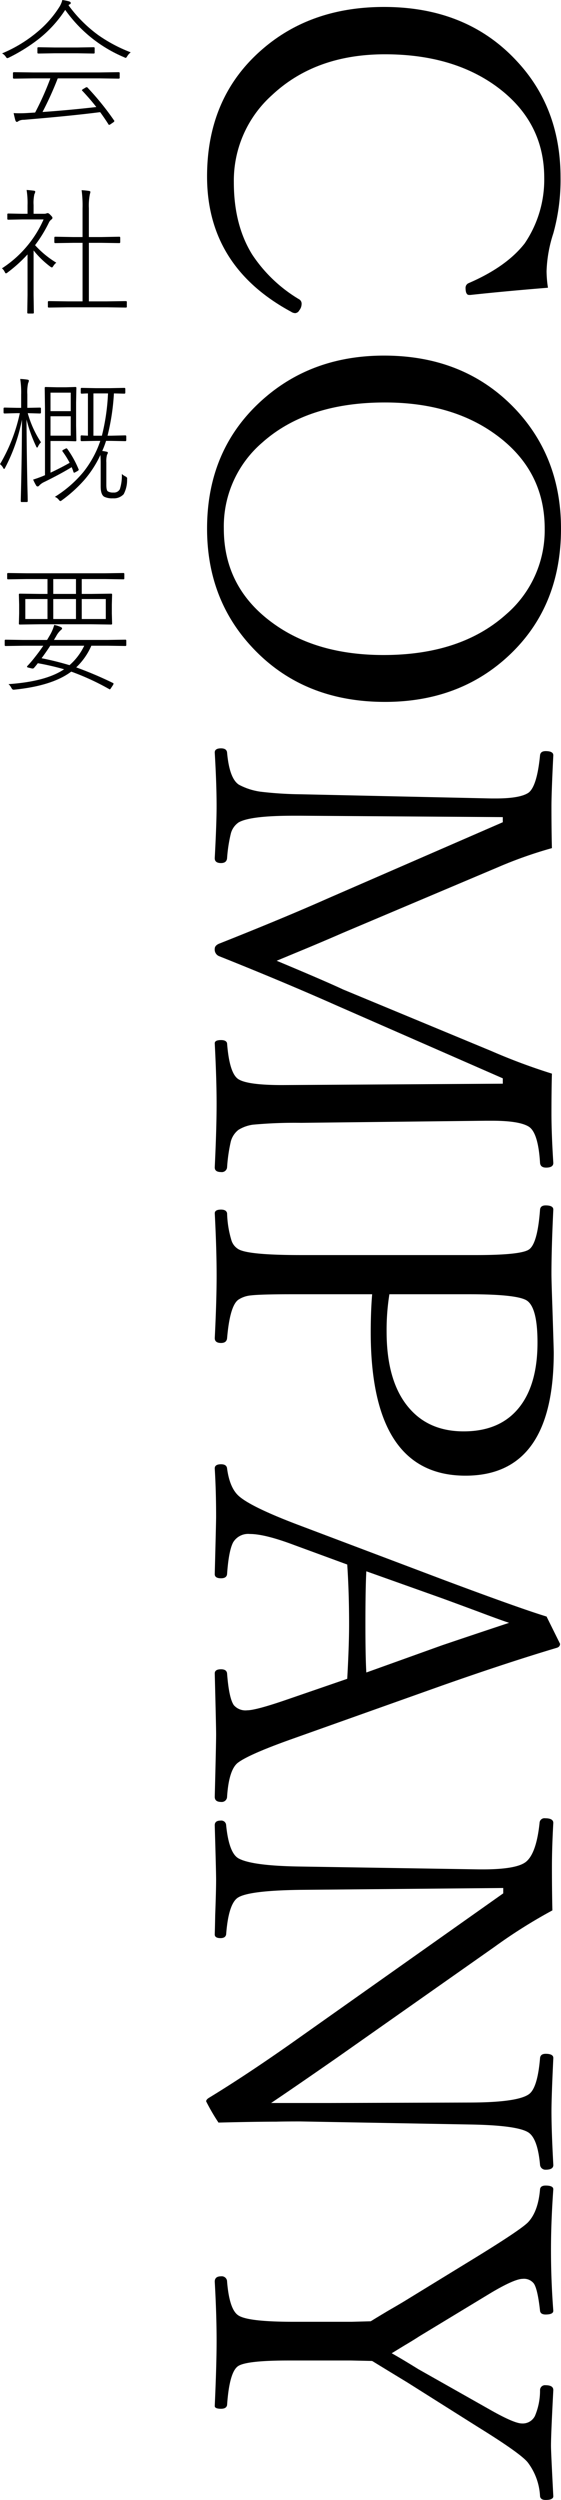 <?xml version="1.0" encoding="UTF-8"?>
<svg xmlns="http://www.w3.org/2000/svg" width="122.344" height="544.365" viewBox="0 0 122.344 544.365">
  <g id="グループ_636" data-name="グループ 636" transform="translate(1420.48 -3527.834)">
    <path id="パス_109" data-name="パス 109" d="M67.488-76.02q.762,9.395,1.574,16.91v.3q0,.762-1.574.762a1.106,1.106,0,0,1-1.016-.711Q62.918-66.98,57.84-70.941a24.7,24.7,0,0,0-14.27-4.266q-12.492,0-20.16,10.766-6.754,9.547-6.754,23.969,0,15.133,8.887,24.629A24.982,24.982,0,0,0,44.535-7.516q9.293,0,15.742-4.012a31.689,31.689,0,0,0,9.75-10.258,1.09,1.09,0,0,1,1.016-.508,2.222,2.222,0,0,1,1.371.508,1.1,1.1,0,0,1,.609.863,1.638,1.638,0,0,1-.3.914Q62.816-1.676,43.266-1.676q-17.367,0-27.777-12.137Q6.348-24.426,6.348-40.27q0-18.027,11.781-28.945,10.207-9.547,25.34-9.547a43.425,43.425,0,0,1,12.188,1.574,29.39,29.39,0,0,0,8.227,1.473A24.615,24.615,0,0,0,67.488-76.02Zm52.457-2.844q17.57,0,28.336,12.137,9.395,10.613,9.395,26.254,0,18.027-12.086,29.148-10.461,9.648-25.645,9.648-17.469,0-28.285-12.34Q82.266-24.73,82.266-40.27q0-17.875,12.035-29Q104.762-78.863,119.945-78.863Zm0,3.555q-12.848,0-20.617,10.867-6.855,9.547-6.855,23.969,0,16.961,8.734,26.762a24.04,24.04,0,0,0,18.738,8.379q12.9,0,20.668-10.816,6.855-9.5,6.855-24.02,0-16.859-8.887-26.762A24.129,24.129,0,0,0,119.945-75.309Zm118.676-1.574q3.5.1,8.734.1,4.367,0,10.715-.406,1.016,0,1.016,1.574,0,1.219-1.016,1.32-6.652.406-7.922,2.488t-1.27,8.023q0,.813,0,1.27l.457,40.32a99.2,99.2,0,0,0,.406,10.563,8.187,8.187,0,0,0,1.117,3.1A4.747,4.747,0,0,0,253.4-6.855a35.267,35.267,0,0,0,5.637.813,1.15,1.15,0,0,1,1.016,1.32q0,1.371-1.016,1.371-8.43-.406-13.863-.406-5.383,0-13.152.406-.711,0-.711-1.371,0-1.168.711-1.32,6.6-.508,7.82-2.488,1.27-2.031,1.27-9.5l-.3-48.141h-1.168L223.844-30.062q-5.23,11.781-10.816,25.8a1.556,1.556,0,0,1-1.574.914q-.711,0-1.117-.914-5.637-14.219-9.9-23.816L183.879-66.168h-1.117l-.3,43.977v1.727q0,9.445,1.473,11.934a4.237,4.237,0,0,0,2.438,1.676,32.6,32.6,0,0,0,5.332.813q1.066.1,1.066,1.32,0,1.371-1.066,1.371-7.566-.406-11.324-.406-4.875,0-11.68.406-.914,0-.914-1.371,0-1.219.914-1.32,5.688-.508,7.008-2.59a14.089,14.089,0,0,0,1.523-4.723,81.4,81.4,0,0,0,.559-8.836L178.7-63.68v-.965q0-5.332-1.27-7.16-1.422-1.828-8.125-2.488-.914-.1-.914-1.219,0-1.676.914-1.676,8.074.406,11.172.406,5.078,0,9.039-.1A93.088,93.088,0,0,0,193.68-65.1l14.27,33.77q1.27,2.895,3.25,7.617,2.082,5.027,2.844,6.855,4.367-10.461,6.246-14.473L233.7-63.68A130.735,130.735,0,0,0,238.621-76.883Zm48.039,39.2v17.367q0,7.008.254,9.09a5.877,5.877,0,0,0,.914,2.691q1.27,1.879,8.379,2.488,1.066.1,1.066,1.32,0,1.371-1.066,1.371-8.176-.406-13.609-.406-5.738,0-13.559.406-.812,0-.812-1.371,0-1.168.813-1.32a22.185,22.185,0,0,0,5.941-.965,3.4,3.4,0,0,0,1.879-1.523q1.27-2.184,1.27-13.66V-60.328q0-9.6-1.168-11.477-1.168-1.93-8.734-2.488-.914-.1-.914-1.219,0-1.676.914-1.676,8.48.406,13.965.406,1.574,0,7.16-.2,9.293-.3,10-.3,26.813,0,26.813,19.246,0,20.668-31.281,20.668Q290.266-37.375,286.66-37.68Zm0-3.758a49.046,49.046,0,0,0,8.125.609q11.223,0,16.91-5.129,4.824-4.316,4.824-11.68,0-8.227-5.586-12.391-4.977-3.707-13.762-3.707-7.363,0-9.039,2.184Q286.66-69.672,286.66-58.8ZM370.4-32.246q-7.312-.406-11.883-.406-6.906,0-13,.406L341.25-20.617q-2.387,6.348-2.387,9.6a3.815,3.815,0,0,0,1.828,3.656q1.828.965,6.906,1.32.914.1.914,1.32,0,1.371-.914,1.371-11.324-.3-12.492-.3-5.637,0-10.512.3-.914,0-.914-1.371,0-1.219.914-1.32,4.164-.559,5.941-2.488,2.336-2.539,6.145-12.492l12.289-32.551q6.145-16.453,7.871-22.141l5.941-2.945q.711,0,.914.863,3.2,10.715,8.125,24.73L383.5-20.211q3.25,9.141,5.078,11.68Q390-6.449,396.043-6.043a1.164,1.164,0,0,1,1.168,1.32q0,1.371-1.117,1.371-11.629-.3-13.559-.3-1.676,0-13.3.3-.914,0-.914-1.371,0-1.219.914-1.32,5.383-.406,6.906-1.473a3.352,3.352,0,0,0,1.117-2.895q0-1.93-2.387-8.836ZM358.211-67.539q-.762,2.285-2.488,6.855-1.879,5.078-2.844,7.719L346.988-36.41q3.707.2,11.527.2,7.16,0,10.512-.2l-5.941-16.555Q360.8-59.719,358.211-67.539Zm58.906,1.27h-1.168l.406,44.281q.152,11.121,1.676,13.559,1.32,2.082,8.023,2.59.812.152.813,1.219,0,1.27-.812,1.27-1.473-.051-4.164-.1-5.434-.2-7.719-.2-1.777,0-11.883.3-1.016,0-1.016-1.27a1.058,1.058,0,0,1,1.016-1.219q6.043-.609,7.211-2.691,1.625-2.945,1.777-13.457l.609-38.441q.152-8.43-1.574-10.715-1.777-2.336-8.531-3.047a1.058,1.058,0,0,1-1.016-1.219q0-1.777,1.016-1.777,5.383.3,9.6.3,4.977,0,9.445-.1a113.09,113.09,0,0,0,7.922,12.594l24.121,34.328q6.6,9.5,9.9,14.422v-12.8l-.1-30.215q0-10.562-1.777-13.152-1.27-1.93-7.922-2.488-.914-.1-.914-1.219,0-1.676.914-1.676,8.48.406,11.629.406,4.266,0,11.68-.406,1.016,0,1.016,1.676a1.172,1.172,0,0,1-1.016,1.219q-5.687.508-7.059,2.488-1.625,2.387-1.777,13.152l-.66,36.664q0,3.555.051,5.23,0,4.672.2,12.594a44.212,44.212,0,0,1-4.621,2.691q-.355,0-.711-.508Q456.828-10,449.871-19.906ZM510.3-37.375q-.609-.965-2.336-3.859-1.168-2.031-1.93-3.3l-9.547-15.59q-6.043-9.852-7.719-11.527-2.336-2.234-7.211-2.641-.812-.1-.812-1.219,0-1.676.813-1.676,7.109.508,13.2.508,6.652,0,13.254-.508.812,0,.813,1.676,0,1.117-.812,1.219-4.621.508-5.891,1.32a2.71,2.71,0,0,0-1.066,2.438q0,1.777,3,6.855l9.5,15.691q.863,1.32,2.031,3.3,1.27,2.082,1.676,2.742,1.371-2.437,3.453-5.789l8.633-15.285q3.2-5.586,3.2-7.312a2.974,2.974,0,0,0-1.625-2.844,14.13,14.13,0,0,0-5.637-1.117,1.075,1.075,0,0,1-1.066-1.219q0-1.676,1.066-1.676,9.648.508,12.137.508,1.27,0,10.969-.508.813,0,.813,1.676,0,1.117-.812,1.219a13.261,13.261,0,0,0-7.312,2.641q-1.93,1.473-7.77,10.918l-9.7,15.387q-2.184,3.605-4.672,7.668l-.1,4.57v13.66q0,8.988,1.168,10.918,1.168,1.98,8.531,2.488.813.152.813,1.32,0,1.371-.609,1.371-9.039-.406-14.168-.406-5.738,0-12.9.406-1.168,0-1.168-1.371a1.164,1.164,0,0,1,1.168-1.32q6.145-.508,7.363-2.488,1.371-2.133,1.371-11.984v-12.7Z" transform="translate(-1377 3523) rotate(90)"></path>
    <path id="パス_110" data-name="パス 110" d="M15.659-24.023a29.486,29.486,0,0,0,6.489,6.5,32.426,32.426,0,0,0,7.075,3.75,3.222,3.222,0,0,0-.747.835q-.234.381-.337.381a1,1,0,0,1-.322-.132A29.893,29.893,0,0,1,14.941-23.013a26.427,26.427,0,0,1-5.83,6.372,37.782,37.782,0,0,1-6.445,4.014A1.375,1.375,0,0,1,2.3-12.5q-.132,0-.352-.352a2.23,2.23,0,0,0-.776-.688,29.788,29.788,0,0,0,7.764-4.731,22.966,22.966,0,0,0,4.688-5.317,5.225,5.225,0,0,0,.688-1.582,14.129,14.129,0,0,1,1.436.293q.4.132.4.366a.3.3,0,0,1-.176.264A.7.7,0,0,0,15.659-24.023Zm6.9,23.276Q16.187.073,5.918.923A2.292,2.292,0,0,0,4.746,1.2a.518.518,0,0,1-.366.176q-.176,0-.293-.293Q3.97.747,3.691-.542,4.292-.5,5-.5q.894,0,1.963-.073L8.379-.659A62.257,62.257,0,0,0,11.7-8.1H7.954l-4.175.059q-.234,0-.234-.205v-1q0-.205.234-.205l4.175.059H22.412l4.2-.059a.181.181,0,0,1,.205.205v1a.181.181,0,0,1-.205.205l-4.2-.059h-9.1A71.8,71.8,0,0,1,9.99-.776q5.859-.41,11.733-1.084-1.333-1.714-3.062-3.545a.2.2,0,0,1-.073-.132q0-.073.278-.249l.513-.308a.583.583,0,0,1,.249-.088.235.235,0,0,1,.146.059,59.542,59.542,0,0,1,5.815,7.178.168.168,0,0,1,.073.132q0,.088-.22.278l-.542.366a1.192,1.192,0,0,1-.381.205q-.073,0-.161-.146Q23.584.659,22.559-.747Zm-9.9-14.077h4.922l3.574-.059a.181.181,0,0,1,.205.205v.967a.181.181,0,0,1-.205.205l-3.574-.059H12.656l-3.56.059q-.22,0-.22-.205v-.967q0-.205.22-.205ZM8.042,29.369v9.712L8.1,42.89q0,.22-.205.22H6.87q-.205,0-.205-.22l.059-3.809V30.233A31.368,31.368,0,0,1,2.4,34.145a1,1,0,0,1-.381.22q-.117,0-.278-.322a2.123,2.123,0,0,0-.6-.776,24.353,24.353,0,0,0,5.815-5.259,24.007,24.007,0,0,0,3.267-5.391H5.552l-3.032.059a.181.181,0,0,1-.205-.205v-.937a.181.181,0,0,1,.205-.205l3.032.059H6.724V19.5a17.523,17.523,0,0,0-.205-3.3q.542.029,1.523.146.366.044.366.234a1.749,1.749,0,0,1-.19.542,8.512,8.512,0,0,0-.176,2.344v1.919h2.314a1.241,1.241,0,0,0,.513-.088.791.791,0,0,1,.234-.059q.249,0,.63.425.425.41.425.6a.452.452,0,0,1-.205.352,1.724,1.724,0,0,0-.571.688,29.612,29.612,0,0,1-3.018,4.922,20.792,20.792,0,0,0,4.629,3.809,2.854,2.854,0,0,0-.659.747q-.19.293-.293.293a.855.855,0,0,1-.337-.161A19.981,19.981,0,0,1,8.042,29.369ZM18.721,40.458V27.714H16.655l-3.882.059q-.205,0-.205-.22V26.6q0-.22.205-.22l3.882.073h2.065v-6.24a24.89,24.89,0,0,0-.205-3.97q.791.044,1.582.161.337.044.337.234a3.819,3.819,0,0,1-.117.483,12.59,12.59,0,0,0-.22,3.032v6.3h2.754l3.882-.073q.205,0,.205.22v.952q0,.22-.205.22l-3.882-.059H20.1V40.458h3.926l4.146-.059a.181.181,0,0,1,.205.205v1a.181.181,0,0,1-.205.205l-4.146-.059H15.542l-4.175.059a.181.181,0,0,1-.205-.205v-1a.181.181,0,0,1,.205-.205l4.175.059ZM19.893,69.71V60.5q-.557.015-1.025.044l-.322.015q-.22,0-.22-.205V59.5q0-.205.22-.205l3,.059h3.281l3-.059q.22,0,.22.205v.85q0,.205-.22.205L25.562,60.5A48.9,48.9,0,0,1,24.17,69.71h.791l3.091-.073q.205,0,.205.22v.806q0,.234-.205.234l-3.091-.059H23.848a20.47,20.47,0,0,1-.835,2.2,6.236,6.236,0,0,1,.894.146q.337.044.337.234a1.4,1.4,0,0,1-.19.454,5.628,5.628,0,0,0-.146,1.685V80.4q0,1.2.322,1.421a2.06,2.06,0,0,0,1.2.264,1.442,1.442,0,0,0,1.421-.718,9.658,9.658,0,0,0,.439-3.325,3.394,3.394,0,0,0,.791.542q.366.176.366.439,0,.029-.015.19a6.474,6.474,0,0,1-.747,3.237,2.912,2.912,0,0,1-2.344.894,3.971,3.971,0,0,1-1.89-.337q-.776-.469-.776-2.241V75.555q0-.63-.059-1.655a23.367,23.367,0,0,1-3.4,5.317,30.049,30.049,0,0,1-4.966,4.526.935.935,0,0,1-.366.205q-.132,0-.352-.293a1.982,1.982,0,0,0-.85-.63A25.714,25.714,0,0,0,18.9,77.62a22.538,22.538,0,0,0,3.179-5.405q.366-.923.513-1.377h-.952l-3.12.059q-.22,0-.22-.234v-.806a.194.194,0,0,1,.22-.22l.41.029Q19.365,69.681,19.893,69.71Zm1.2,0h1.846A45.875,45.875,0,0,0,24.272,60.5H21.094ZM5.332,63.646V60.789a19.287,19.287,0,0,0-.205-3.442q.688.029,1.553.146.337.059.337.234a1.939,1.939,0,0,1-.176.571A9.173,9.173,0,0,0,6.68,60.73v2.915h.088L9.4,63.587q.249,0,.249.205v.864q0,.22-.249.22L6.768,64.8a22.434,22.434,0,0,0,2.886,6.343,3.156,3.156,0,0,0-.63.894q-.132.264-.22.264T8.6,72.039A31.054,31.054,0,0,1,6.5,66.165q.029,6.123.161,12.92.029,1.626.088,3.765.015,1.011.015,1.1a.181.181,0,0,1-.205.205H5.449a.181.181,0,0,1-.205-.205q0-.044.044-1.846.205-8.54.22-15.908A37.933,37.933,0,0,1,1.846,76.668q-.132.278-.234.278t-.234-.278a2.656,2.656,0,0,0-.659-.762A36.717,36.717,0,0,0,5.039,64.8H4.365l-2.637.073q-.234,0-.234-.22v-.864q0-.205.234-.205l2.637.059Zm7.808-4.482h1.978L17.2,59.1q.176,0,.176.205L17.314,62.5v5.01l.059,3.208q0,.205-.176.205l-2.08-.059H11.733v6.9Q14,76.7,15.908,75.613a18.6,18.6,0,0,0-1.538-2.461.361.361,0,0,1-.059-.161q0-.1.308-.264l.352-.176a.681.681,0,0,1,.249-.088q.073,0,.176.117a21.884,21.884,0,0,1,2.461,4.438.338.338,0,0,1,.029.117q0,.1-.278.278l-.381.205a1.338,1.338,0,0,1-.352.161q-.059,0-.132-.161a9.466,9.466,0,0,0-.4-1.055q-2.285,1.406-5.933,3.208a3.573,3.573,0,0,0-1.113.762.511.511,0,0,1-.366.234.38.38,0,0,1-.322-.205,9.285,9.285,0,0,1-.659-1.3,24.88,24.88,0,0,0,2.578-.952V63.821l-.059-4.512a.181.181,0,0,1,.205-.205Zm-1.406,6.313V69.7h4.409V65.477Zm0-1.113h4.409V60.335H11.733Zm.747,49.818H24.155l3.9-.059a.181.181,0,0,1,.205.205v.967a.181.181,0,0,1-.205.205l-3.9-.059H20.64a14.458,14.458,0,0,1-3.3,4.717,81.784,81.784,0,0,1,8.042,3.413q.1.059.1.132a.856.856,0,0,1-.132.322l-.337.513q-.264.41-.337.41a.364.364,0,0,1-.146-.059,54.245,54.245,0,0,0-8.276-3.809q-4.116,3.091-12.393,3.926-.146.015-.19.015-.278,0-.5-.454a2.694,2.694,0,0,0-.6-.762q8.159-.557,12.129-3.237a58.724,58.724,0,0,0-5.728-1.318q-.513.659-.82,1a.416.416,0,0,1-.337.161.928.928,0,0,1-.264-.044l-.718-.176q-.22-.059-.22-.176a.286.286,0,0,1,.1-.19,23.254,23.254,0,0,0,1.523-1.772q1.187-1.494,1.919-2.607H5.859l-3.911.059a.181.181,0,0,1-.205-.205v-.967a.181.181,0,0,1,.205-.205l3.911.059h5.127l.542-.923a9.148,9.148,0,0,0,1.011-2.344,5.287,5.287,0,0,1,1.421.454q.293.117.293.322,0,.146-.293.366a4.678,4.678,0,0,0-1,1.318Zm-.806,1.26q-.82,1.274-1.89,2.725,2.886.557,6.094,1.509a13.038,13.038,0,0,0,3.208-4.233Zm-.6-11.279v-3.237H6.5l-4.014.059a.181.181,0,0,1-.205-.205v-.967a.181.181,0,0,1,.205-.205l4.014.059H23.613l4.014-.059a.181.181,0,0,1,.205.205v.967a.181.181,0,0,1-.205.205l-4.014-.059H18.545v3.237H20.64l4.321-.059a.181.181,0,0,1,.205.205l-.059,2.168v1.948l.059,2.2a.181.181,0,0,1-.205.205l-4.321-.059H9.39l-4.351.059a.181.181,0,0,1-.205-.205l.059-2.2v-1.948l-.059-2.168a.181.181,0,0,1,.205-.205l4.351.059Zm1.26,0h4.951v-3.237H12.334Zm0,5.464h4.951v-4.351H12.334Zm6.211,0h5.244v-4.351H18.545Zm-7.471,0v-4.351H6.24v4.351Z" transform="translate(-1421.198 3553)"></path>
  </g>
</svg>
